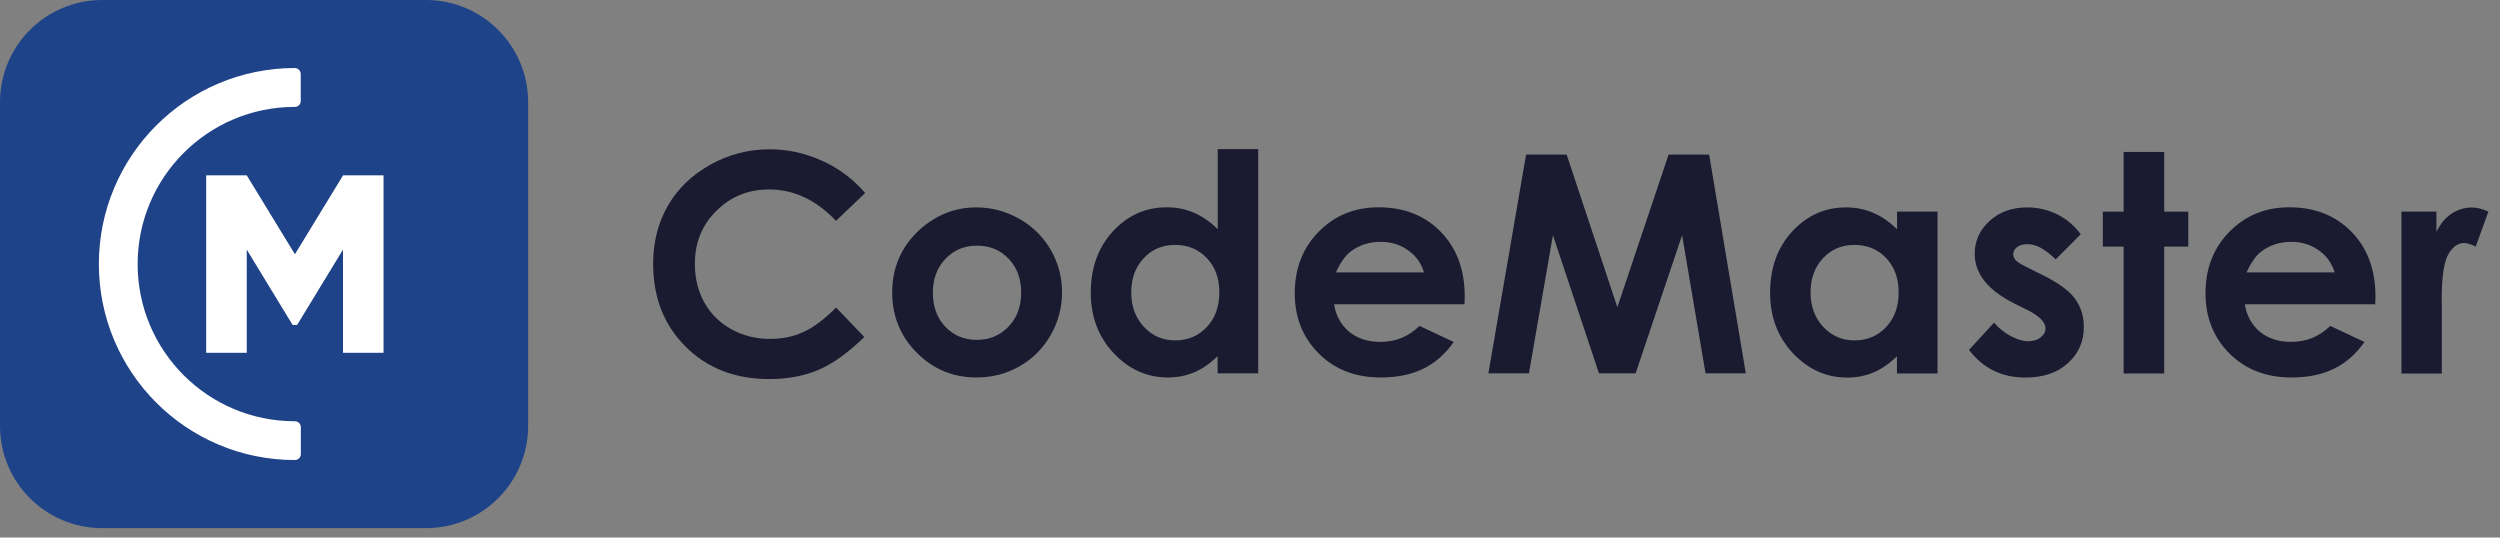 <svg width="200" height="43" viewBox="0 0 200 43" fill="none" xmlns="http://www.w3.org/2000/svg">
<rect x="0" y="0" width="200" height="43" fill="#808080" stroke="none"/>
<path d="M34.072 0H8.18C3.659 0 0 3.659 0 8.18V34.072C0 38.593 3.659 42.252 8.18 42.252H34.072C38.593 42.252 42.252 38.593 42.252 34.072V8.18C42.252 3.659 38.593 0 34.072 0Z" fill="#1F4389"/>
<path d="M23.585 8.552H23.593C23.855 8.552 24.058 8.341 24.058 8.087V5.924C24.058 5.662 23.847 5.442 23.576 5.442C14.923 5.451 7.909 12.464 7.909 21.126C7.909 29.788 14.931 36.802 23.585 36.802H23.593C23.855 36.802 24.067 36.59 24.067 36.329V34.174C24.067 33.912 23.855 33.7 23.593 33.7H23.585C16.639 33.7 11.011 28.073 11.011 21.126C11.011 14.18 16.639 8.552 23.585 8.552Z" fill="white"/>
<path d="M30.683 14.028V28.225H27.439V19.968L23.771 25.994H23.408L19.74 19.968V28.225H16.495V14.028H19.74L23.593 20.34L27.447 14.028H30.683Z" fill="white"/>
<path d="M69.212 15.443L66.88 17.666C65.291 15.992 63.508 15.156 61.531 15.156C59.858 15.156 58.447 15.73 57.306 16.871C56.156 18.012 55.59 19.423 55.59 21.097C55.59 22.263 55.844 23.302 56.351 24.206C56.858 25.11 57.576 25.82 58.506 26.336C59.435 26.851 60.466 27.113 61.599 27.113C62.562 27.113 63.449 26.936 64.252 26.573C65.055 26.209 65.934 25.558 66.888 24.604L69.145 26.961C67.852 28.22 66.626 29.099 65.477 29.589C64.328 30.079 63.018 30.325 61.539 30.325C58.818 30.325 56.587 29.462 54.855 27.739C53.123 26.015 52.252 23.801 52.252 21.105C52.252 19.356 52.65 17.809 53.435 16.449C54.221 15.088 55.354 13.998 56.824 13.178C58.294 12.35 59.883 11.945 61.582 11.945C63.027 11.945 64.412 12.249 65.756 12.857C67.1 13.457 68.249 14.319 69.212 15.443Z" fill="#1A1A30"/>
<path d="M78.094 16.592C79.319 16.592 80.46 16.897 81.542 17.505C82.615 18.113 83.451 18.942 84.06 19.989C84.66 21.037 84.964 22.17 84.964 23.378C84.964 24.603 84.66 25.744 84.052 26.809C83.443 27.874 82.615 28.702 81.567 29.302C80.519 29.902 79.37 30.198 78.102 30.198C76.243 30.198 74.663 29.538 73.345 28.22C72.035 26.902 71.376 25.296 71.376 23.403C71.376 21.384 72.119 19.694 73.598 18.35C74.916 17.184 76.412 16.592 78.094 16.592ZM78.153 19.651C77.147 19.651 76.302 20.006 75.635 20.708C74.967 21.409 74.629 22.305 74.629 23.403C74.629 24.527 74.959 25.44 75.626 26.141C76.294 26.843 77.13 27.189 78.145 27.189C79.159 27.189 80.004 26.834 80.68 26.133C81.356 25.423 81.694 24.519 81.694 23.412C81.694 22.305 81.364 21.401 80.697 20.708C80.029 19.998 79.184 19.651 78.153 19.651Z" fill="#1A1A30"/>
<path d="M97.411 11.928H100.656V29.868H97.411V28.499C96.777 29.099 96.143 29.539 95.501 29.8C94.859 30.062 94.174 30.198 93.431 30.198C91.758 30.198 90.313 29.547 89.096 28.254C87.879 26.961 87.262 25.347 87.262 23.42C87.262 21.418 87.853 19.787 89.037 18.502C90.22 17.226 91.648 16.584 93.338 16.584C94.115 16.584 94.842 16.728 95.526 17.023C96.211 17.319 96.836 17.759 97.419 18.342V11.928H97.411ZM93.997 19.592C92.991 19.592 92.155 19.947 91.496 20.657C90.828 21.367 90.499 22.28 90.499 23.387C90.499 24.502 90.837 25.423 91.513 26.15C92.189 26.868 93.017 27.232 94.005 27.232C95.028 27.232 95.873 26.877 96.541 26.167C97.217 25.457 97.546 24.527 97.546 23.378C97.546 22.254 97.208 21.342 96.541 20.64C95.873 19.939 95.028 19.592 93.997 19.592Z" fill="#1A1A30"/>
<path d="M117.16 24.341H106.724C106.876 25.263 107.273 25.989 107.932 26.539C108.583 27.079 109.42 27.35 110.434 27.35C111.65 27.35 112.69 26.927 113.56 26.074L116.298 27.358C115.614 28.33 114.803 29.04 113.848 29.505C112.893 29.97 111.769 30.198 110.459 30.198C108.431 30.198 106.775 29.555 105.499 28.279C104.223 26.995 103.58 25.398 103.58 23.463C103.58 21.485 104.214 19.846 105.49 18.544C106.766 17.243 108.363 16.584 110.282 16.584C112.318 16.584 113.974 17.235 115.259 18.544C116.535 19.846 117.177 21.57 117.177 23.716L117.16 24.341ZM113.915 21.781C113.704 21.063 113.281 20.471 112.648 20.023C112.014 19.567 111.279 19.347 110.451 19.347C109.546 19.347 108.752 19.601 108.067 20.108C107.637 20.429 107.239 20.987 106.876 21.79H113.915V21.781Z" fill="#1A1A30"/>
<path d="M122.087 12.367H125.332L129.388 24.578L133.487 12.367H136.732L139.664 29.868H136.444L134.568 18.815L130.85 29.868H127.918L124.233 18.815L122.315 29.868H119.07L122.087 12.367Z" fill="#1A1A30"/>
<path d="M151.757 16.93H155.002V29.877H151.757V28.508C151.123 29.108 150.489 29.547 149.847 29.809C149.205 30.071 148.52 30.206 147.777 30.206C146.103 30.206 144.658 29.555 143.441 28.262C142.225 26.97 141.608 25.355 141.608 23.429C141.608 21.426 142.199 19.795 143.382 18.511C144.565 17.235 145.993 16.592 147.684 16.592C148.461 16.592 149.188 16.736 149.872 17.032C150.557 17.328 151.182 17.767 151.765 18.35V16.93H151.757ZM148.343 19.592C147.337 19.592 146.5 19.947 145.841 20.657C145.174 21.367 144.844 22.279 144.844 23.387C144.844 24.502 145.182 25.423 145.858 26.15C146.534 26.868 147.362 27.232 148.351 27.232C149.374 27.232 150.219 26.877 150.886 26.167C151.562 25.457 151.892 24.527 151.892 23.378C151.892 22.254 151.554 21.341 150.886 20.64C150.227 19.939 149.374 19.592 148.343 19.592Z" fill="#1A1A30"/>
<path d="M166.461 18.739L164.45 20.75C163.63 19.939 162.895 19.533 162.227 19.533C161.864 19.533 161.577 19.609 161.374 19.761C161.171 19.913 161.061 20.108 161.061 20.336C161.061 20.513 161.129 20.674 161.255 20.818C161.382 20.961 161.712 21.164 162.227 21.418L163.419 22.009C164.669 22.626 165.531 23.26 166.005 23.902C166.469 24.544 166.706 25.296 166.706 26.167C166.706 27.316 166.283 28.279 165.438 29.048C164.593 29.817 163.461 30.206 162.041 30.206C160.157 30.206 158.644 29.471 157.52 27.992L159.523 25.812C159.903 26.26 160.351 26.615 160.858 26.885C161.374 27.155 161.822 27.299 162.219 27.299C162.65 27.299 162.996 27.198 163.25 26.986C163.512 26.784 163.638 26.539 163.638 26.277C163.638 25.778 163.165 25.288 162.219 24.815L161.12 24.265C159.024 23.209 157.977 21.891 157.977 20.302C157.977 19.28 158.374 18.401 159.16 17.683C159.946 16.956 160.96 16.592 162.185 16.592C163.022 16.592 163.816 16.778 164.56 17.142C165.32 17.514 165.945 18.046 166.461 18.739Z" fill="#1A1A30"/>
<path d="M169.891 12.156H173.136V16.93H175.063V19.727H173.136V29.877H169.891V19.727H168.226V16.93H169.891V12.156Z" fill="#1A1A30"/>
<path d="M190.02 24.341H179.584C179.736 25.263 180.133 25.989 180.792 26.539C181.443 27.079 182.279 27.35 183.293 27.35C184.51 27.35 185.55 26.927 186.42 26.074L189.158 27.358C188.474 28.33 187.662 29.04 186.707 29.505C185.753 29.97 184.629 30.198 183.319 30.198C181.291 30.198 179.634 29.555 178.358 28.279C177.082 26.995 176.44 25.398 176.44 23.463C176.44 21.485 177.074 19.846 178.35 18.544C179.626 17.243 181.223 16.584 183.141 16.584C185.178 16.584 186.834 17.235 188.119 18.544C189.395 19.846 190.037 21.57 190.037 23.716L190.02 24.341ZM186.767 21.781C186.555 21.063 186.133 20.471 185.499 20.023C184.865 19.567 184.139 19.347 183.302 19.347C182.398 19.347 181.603 19.601 180.919 20.108C180.488 20.429 180.091 20.987 179.727 21.79H186.767V21.781Z" fill="#1A1A30"/>
<path d="M194.914 16.93V18.561C195.218 17.919 195.615 17.429 196.114 17.099C196.612 16.77 197.161 16.601 197.753 16.601C198.175 16.601 198.615 16.711 199.071 16.93L198.057 19.728C197.677 19.533 197.364 19.44 197.119 19.44C196.621 19.44 196.198 19.753 195.852 20.37C195.505 20.987 195.336 22.204 195.336 24.012L195.345 24.646V29.885H192.116V16.93H194.914Z" fill="#1A1A30"/>
</svg>
